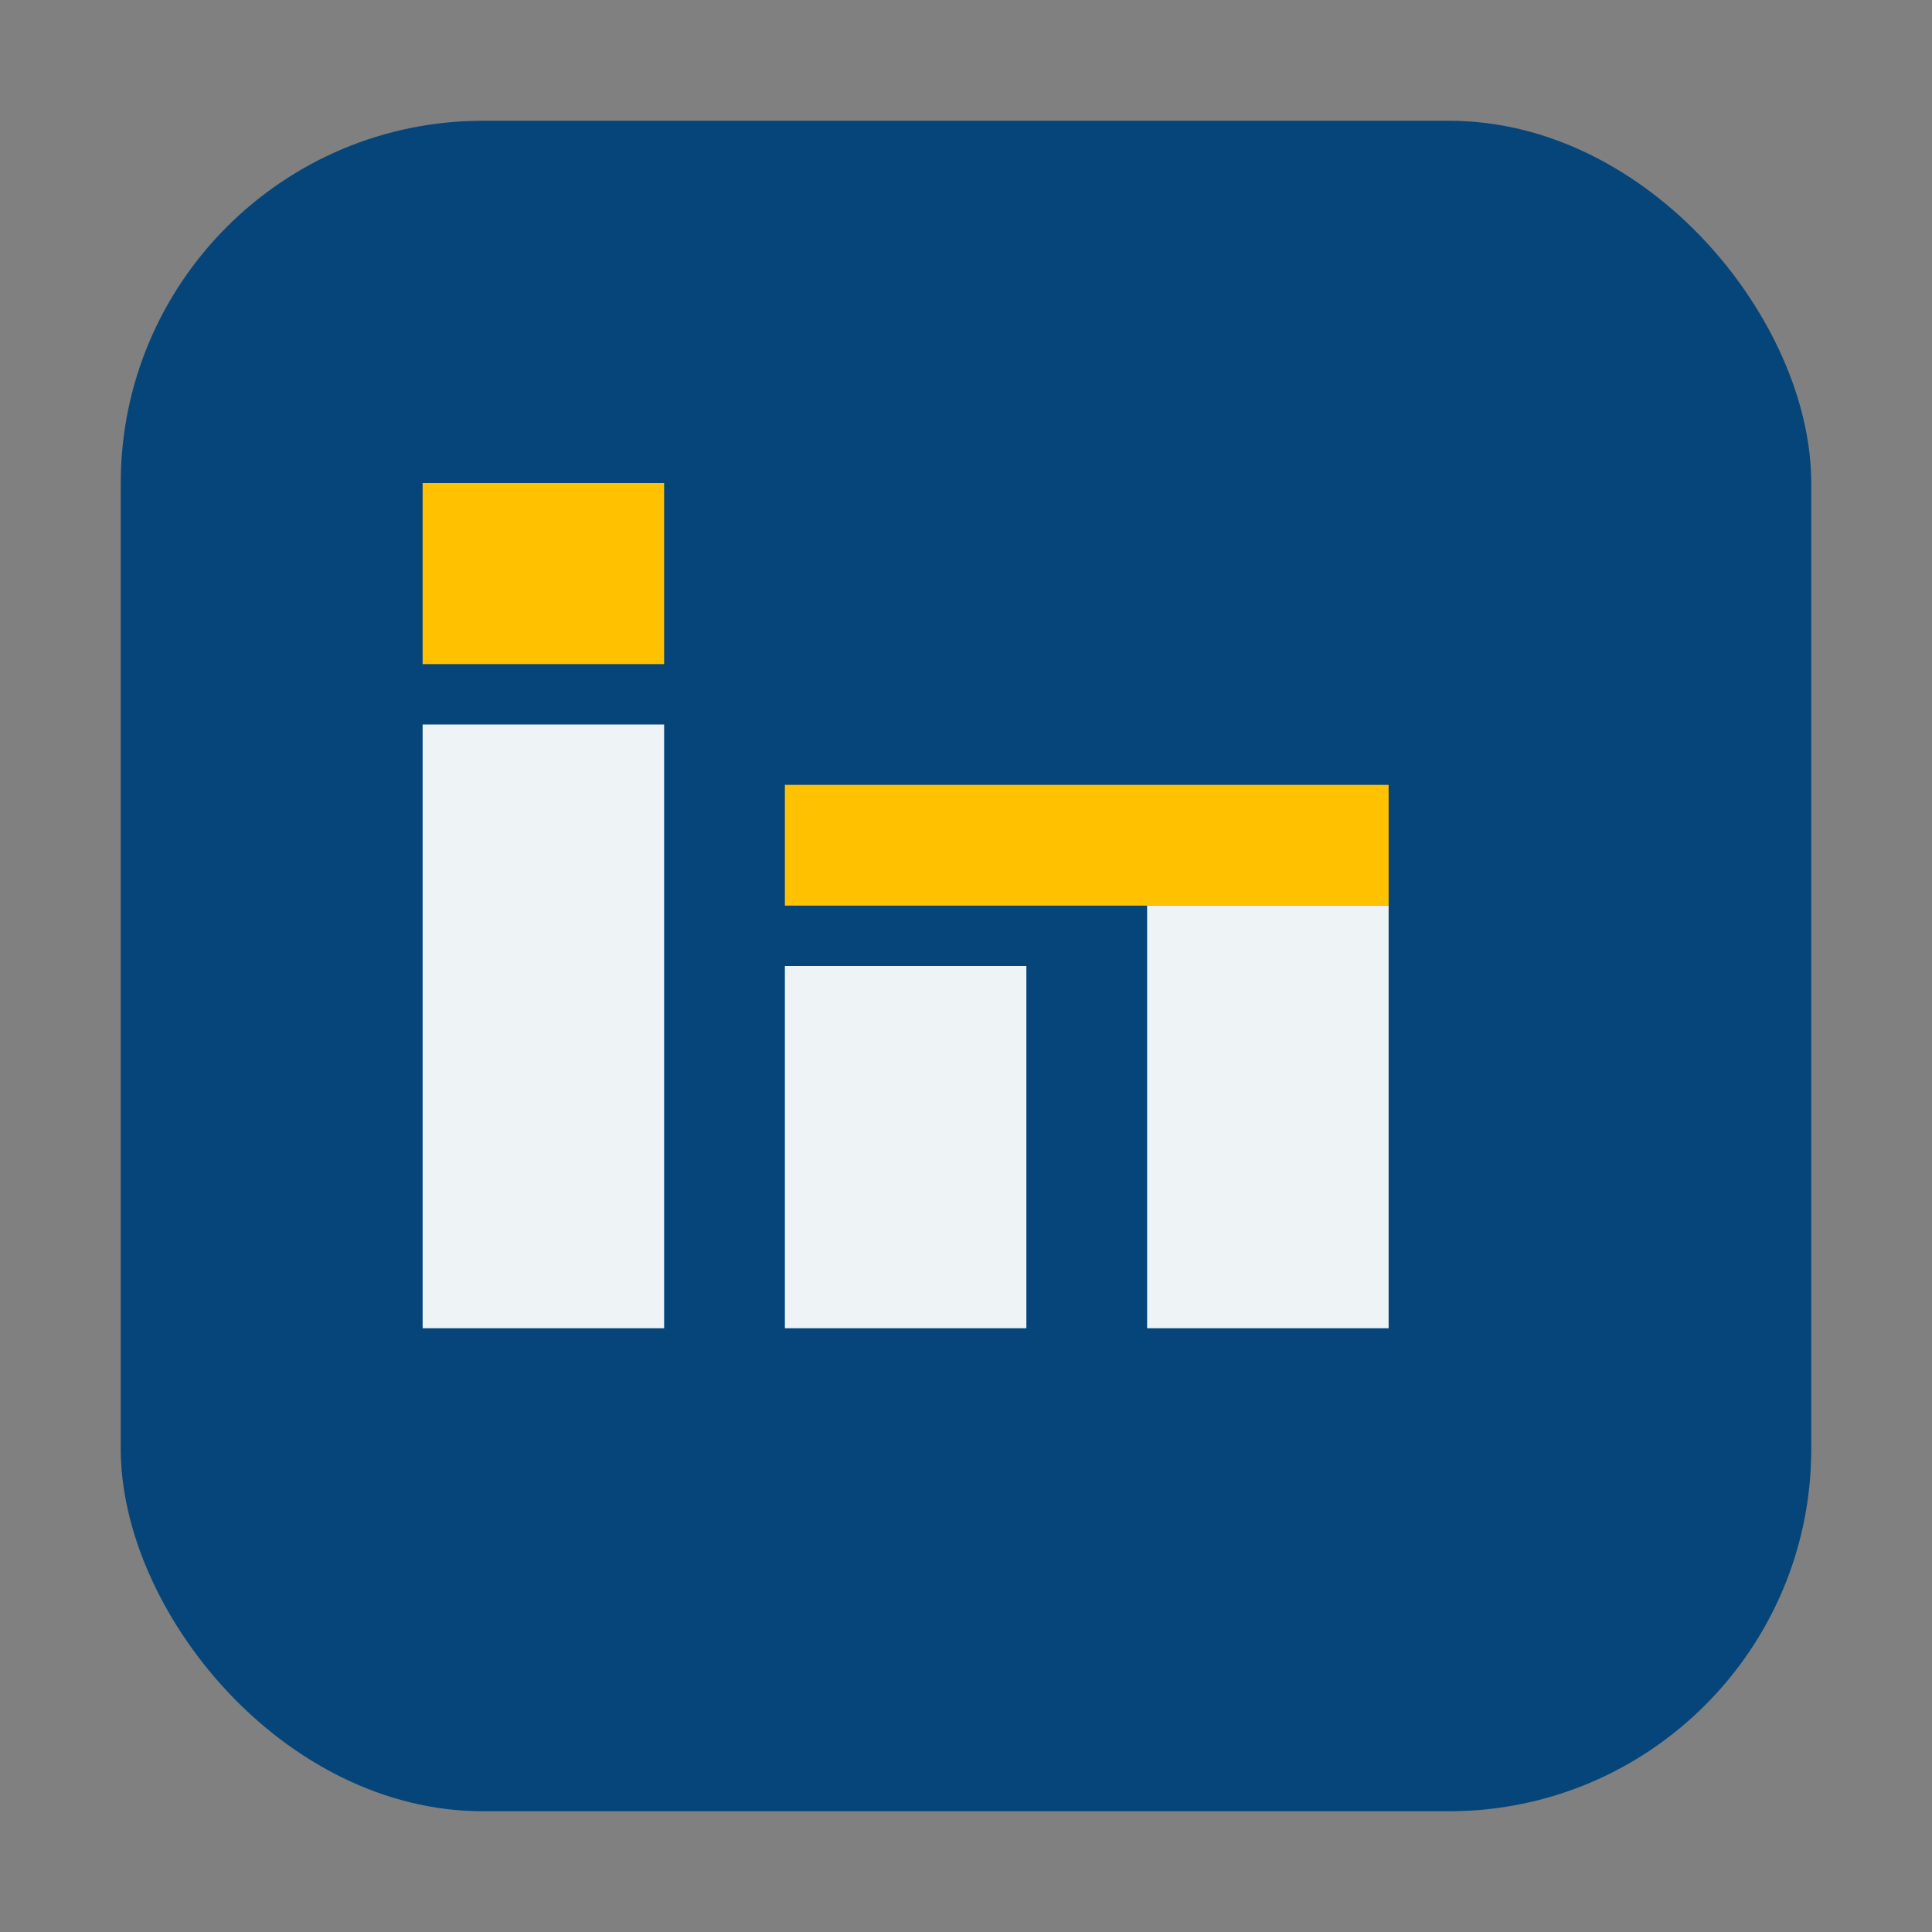 <?xml version="1.0" encoding="UTF-8"?>
<svg xmlns="http://www.w3.org/2000/svg" width="32" height="32" viewBox="0 0 32 32"><rect x="0" y="0" width="32" height="32" fill="#808080" stroke="none"/><rect x="2" y="2" width="28" height="28" rx="6" fill="#06457a"/><rect x="7" y="12" width="4" height="10" fill="#eef3f6"/><rect x="7" y="8" width="4" height="3" fill="#ffc100"/><rect x="13" y="16" width="4" height="6" fill="#eef3f6"/><rect x="19" y="15" width="4" height="7" fill="#eef3f6"/><rect x="13" y="13" width="10" height="2" fill="#ffc100"/></svg>